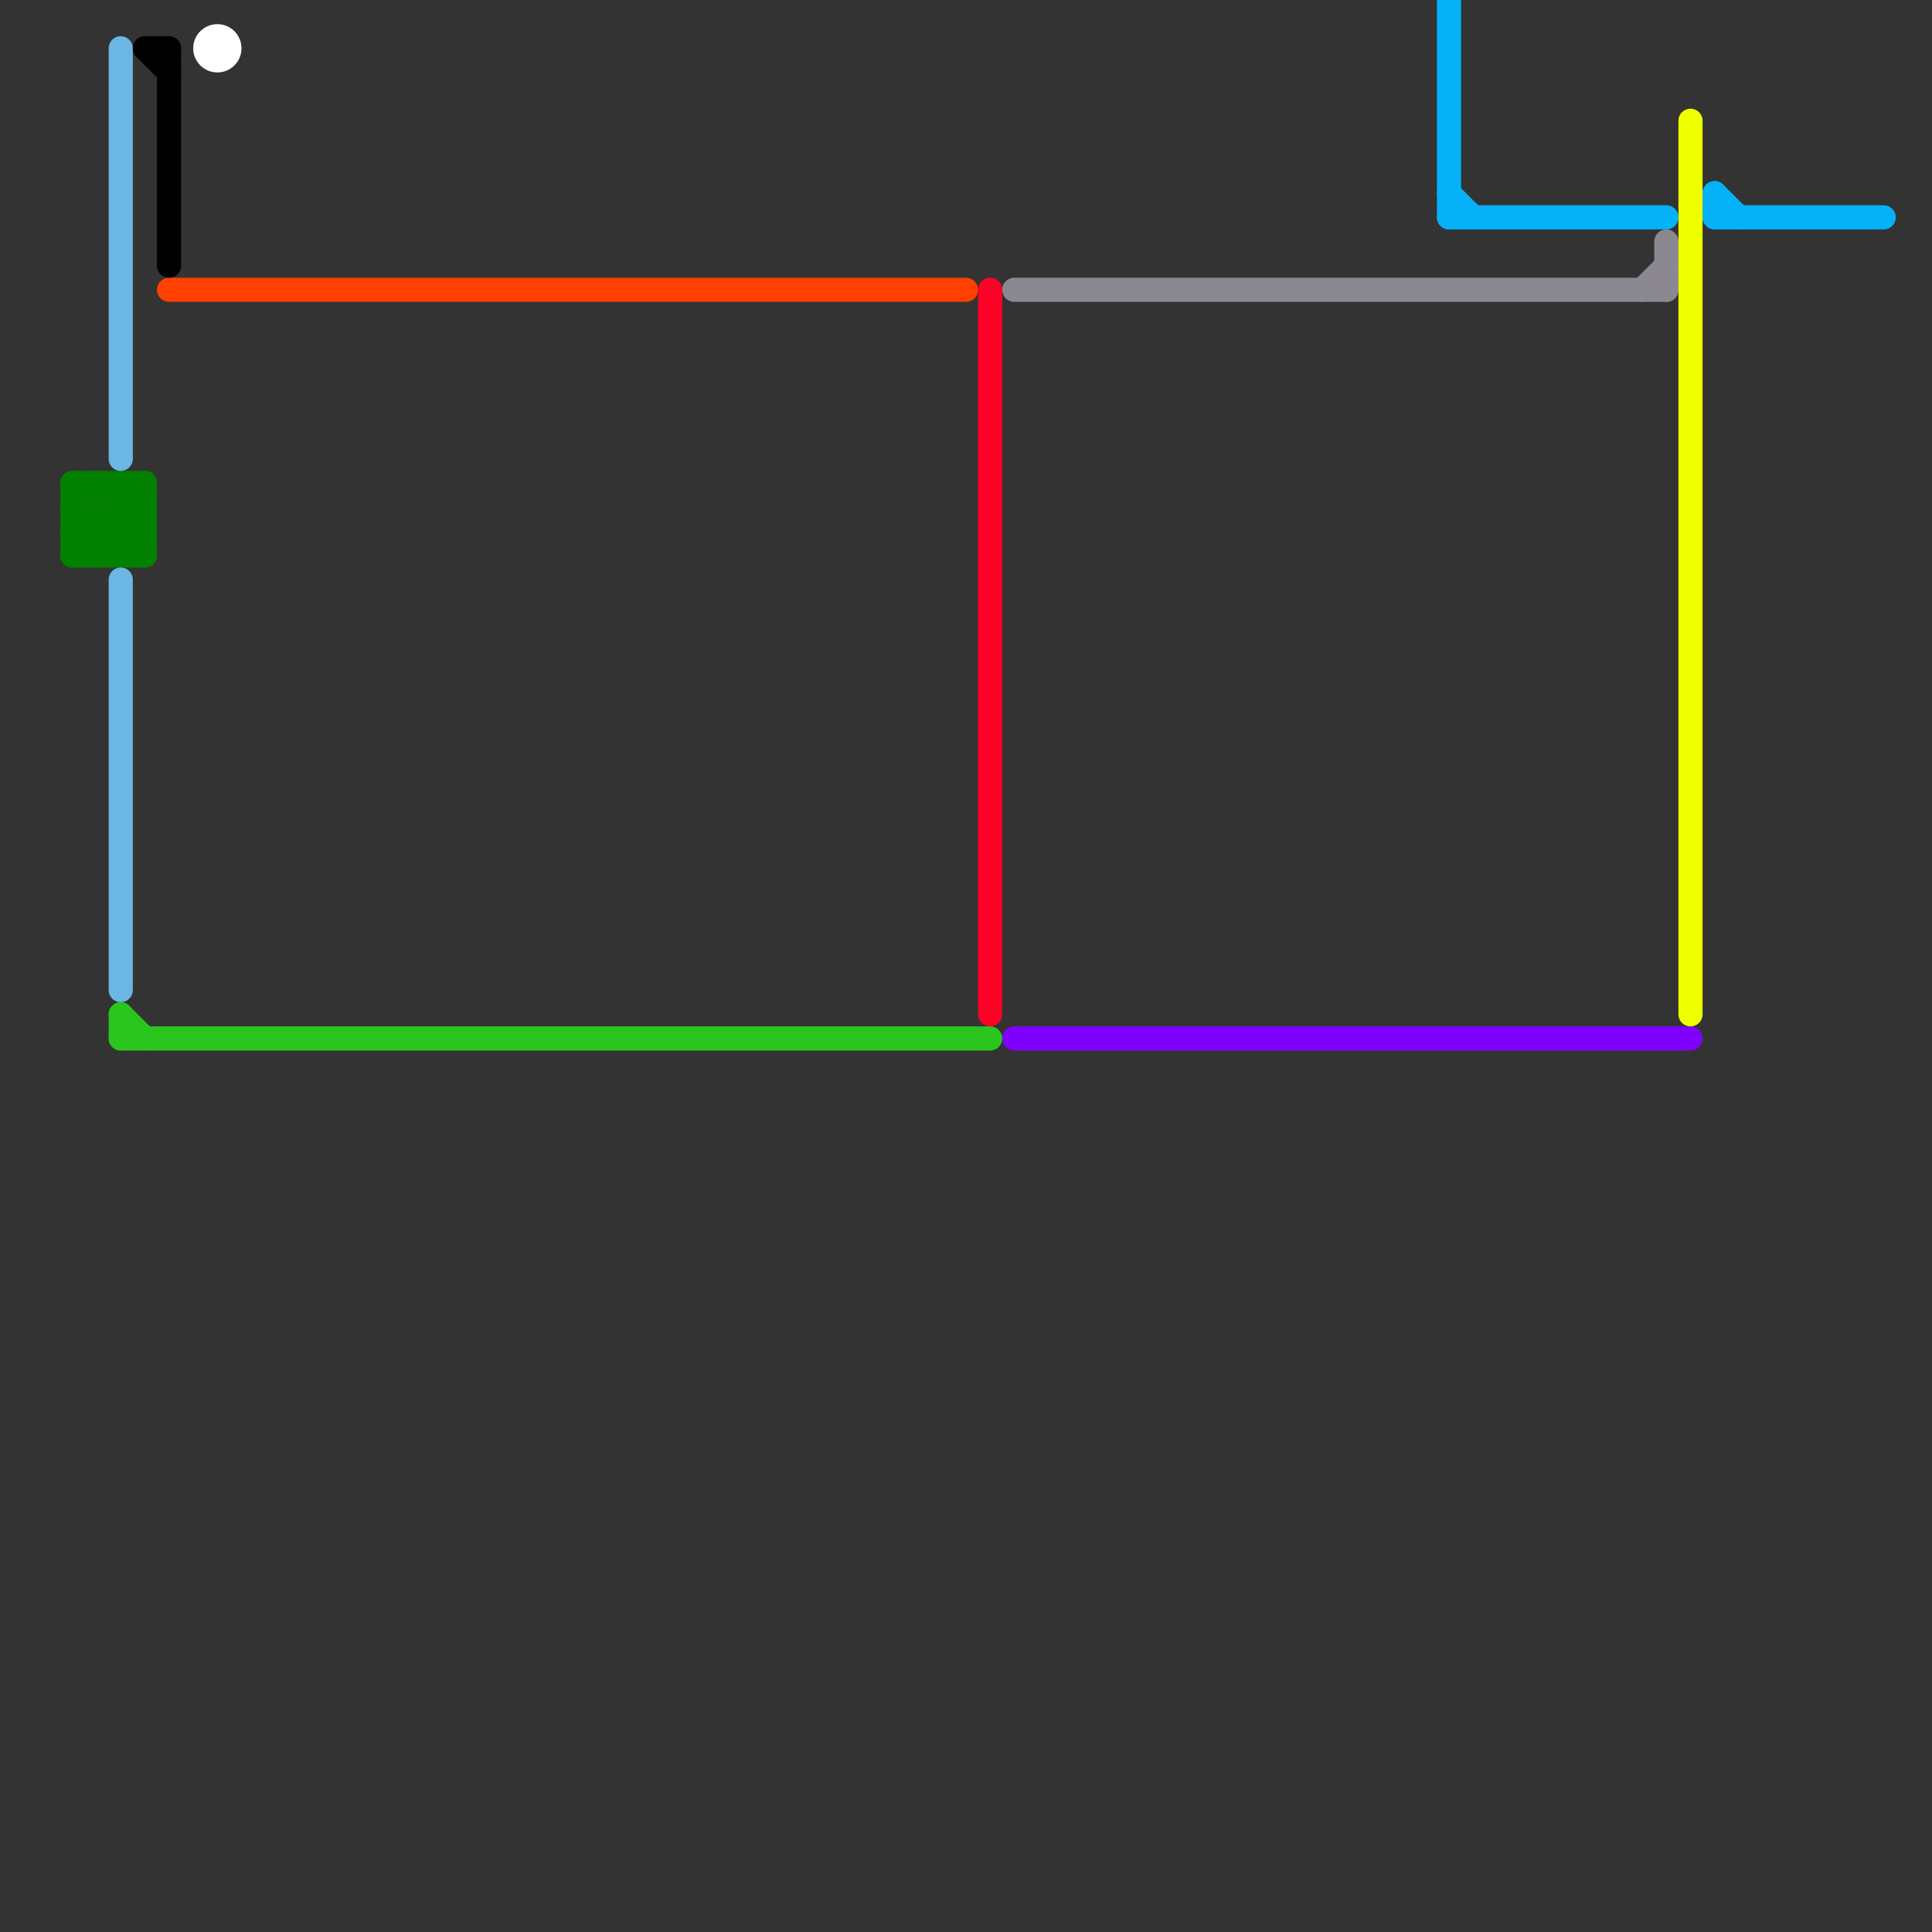 
<svg version="1.1" xmlns="http://www.w3.org/2000/svg" viewBox="0 0 80 80">
<rect x="0" y="0" width="80" height="80" fill="#333333" stroke="none"/>
<style>text { font: 1px Helvetica; font-weight: 600; white-space: pre; dominant-baseline: central; } line { stroke-width: 1; fill: none; stroke-linecap: round; stroke-linejoin: round; } .c0 { stroke: #ff4000 } .c1 { stroke: #2bc520 } .c2 { stroke: #028000 } .c3 { stroke: #ff0026 } .c4 { stroke: #8c8891 } .c5 { stroke: #8000ff } .c6 { stroke: #6cb6e4 } .c7 { stroke: #000000 } .c8 { stroke: #05b2f7 } .c9 { stroke: #eeff00 } .c10 { stroke: #ffffff }</style><defs><g id="wm-xf"><circle r="1.2" fill="#000"/><circle r="0.9" fill="#fff"/><circle r="0.6" fill="#000"/><circle r="0.3" fill="#fff"/></g><g id="wm"><circle r="0.6" fill="#000"/><circle r="0.3" fill="#fff"/></g></defs><line class="c0" x1="7" y1="12" x2="40" y2="12"/><line class="c1" x1="5" y1="42" x2="6" y2="43"/><line class="c1" x1="5" y1="43" x2="41" y2="43"/><line class="c1" x1="5" y1="42" x2="5" y2="43"/><line class="c2" x1="3" y1="21" x2="4" y2="20"/><line class="c2" x1="3" y1="21" x2="5" y2="23"/><line class="c2" x1="3" y1="22" x2="4" y2="23"/><line class="c2" x1="3" y1="20" x2="3" y2="23"/><line class="c2" x1="3" y1="20" x2="6" y2="20"/><line class="c2" x1="3" y1="21" x2="6" y2="21"/><line class="c2" x1="4" y1="20" x2="4" y2="23"/><line class="c2" x1="3" y1="22" x2="6" y2="22"/><line class="c2" x1="3" y1="23" x2="6" y2="23"/><line class="c2" x1="3" y1="22" x2="5" y2="20"/><line class="c2" x1="3" y1="23" x2="6" y2="20"/><line class="c2" x1="5" y1="23" x2="6" y2="22"/><line class="c2" x1="3" y1="20" x2="6" y2="23"/><line class="c2" x1="5" y1="20" x2="6" y2="21"/><line class="c2" x1="4" y1="23" x2="6" y2="21"/><line class="c2" x1="4" y1="20" x2="6" y2="22"/><line class="c2" x1="6" y1="20" x2="6" y2="23"/><line class="c2" x1="5" y1="20" x2="5" y2="23"/><line class="c3" x1="41" y1="12" x2="41" y2="42"/><line class="c4" x1="69" y1="10" x2="69" y2="12"/><line class="c4" x1="42" y1="12" x2="69" y2="12"/><line class="c4" x1="68" y1="12" x2="69" y2="11"/><line class="c5" x1="42" y1="43" x2="70" y2="43"/><line class="c6" x1="5" y1="2" x2="5" y2="19"/><line class="c6" x1="5" y1="24" x2="5" y2="41"/><line class="c7" x1="6" y1="2" x2="7" y2="2"/><line class="c7" x1="7" y1="2" x2="7" y2="11"/><line class="c7" x1="6" y1="2" x2="7" y2="3"/><line class="c8" x1="71" y1="8" x2="72" y2="9"/><line class="c8" x1="60" y1="8" x2="61" y2="9"/><line class="c8" x1="60" y1="0" x2="60" y2="9"/><line class="c8" x1="71" y1="8" x2="71" y2="9"/><line class="c8" x1="60" y1="9" x2="69" y2="9"/><line class="c8" x1="71" y1="9" x2="78" y2="9"/><line class="c9" x1="70" y1="5" x2="70" y2="42"/><circle cx="9" cy="2" r="1" fill="#ffffff" />
</svg>
